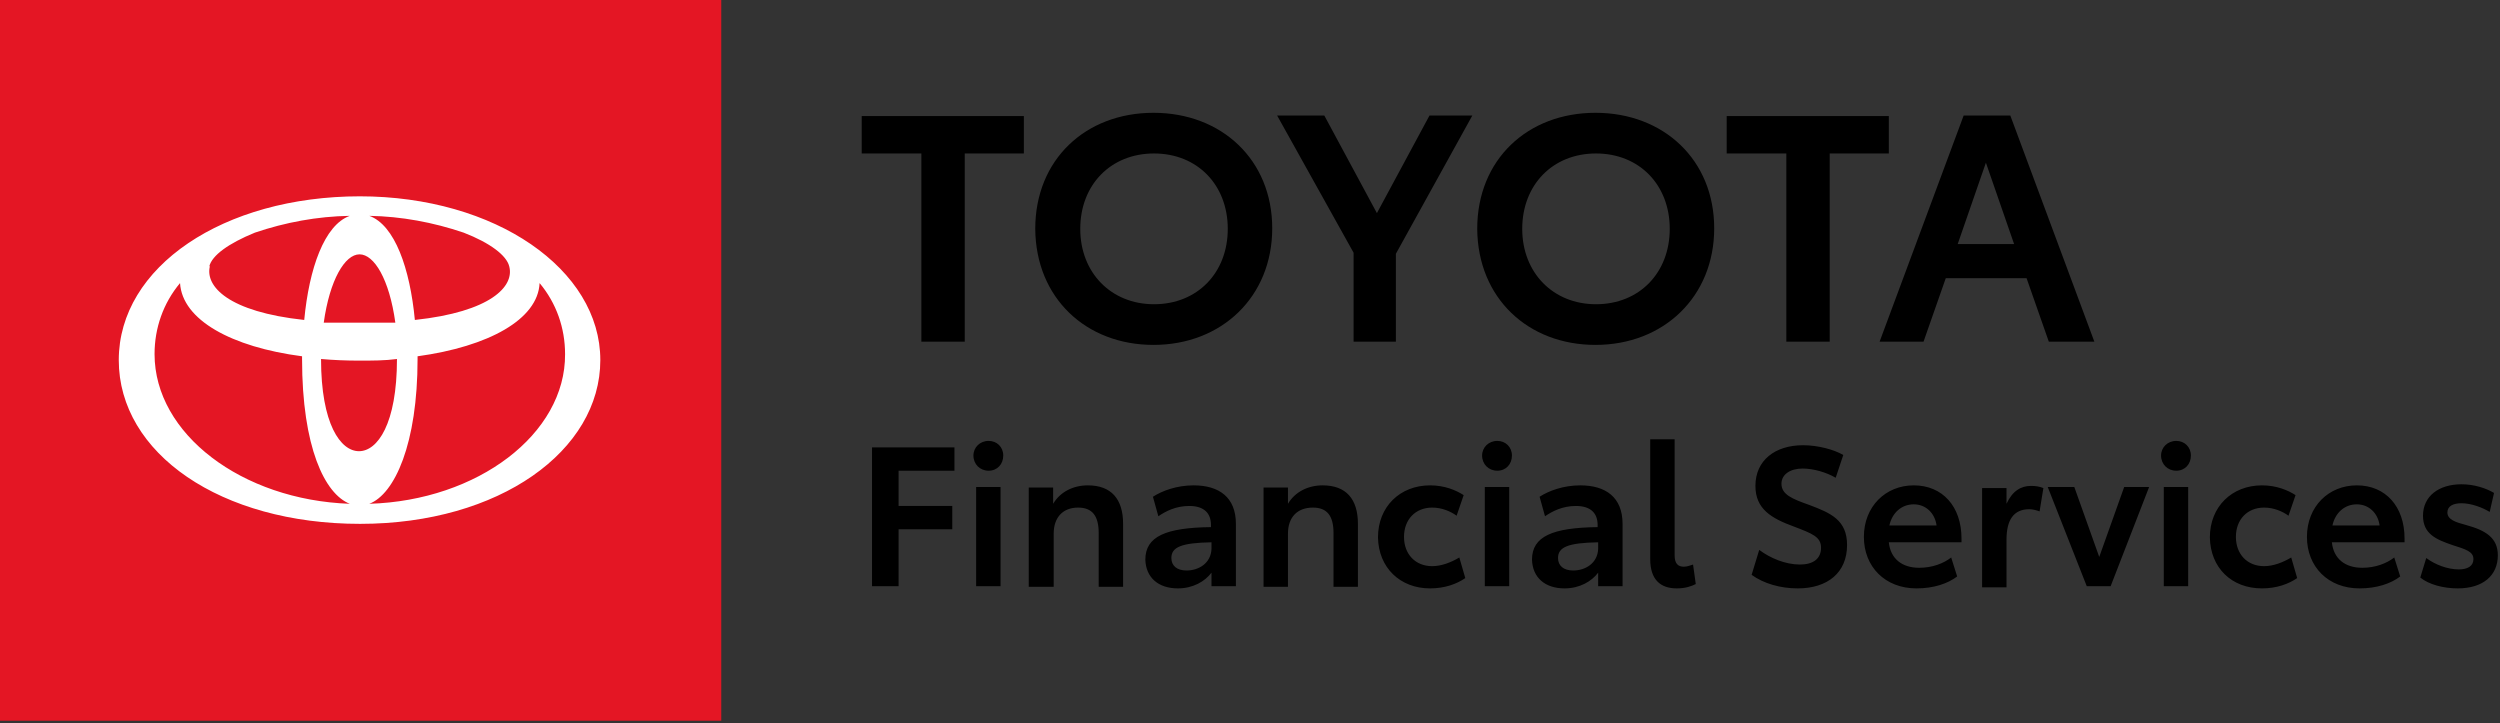 <svg width="280" height="81" viewBox="0 0 280 81" fill="none" xmlns="http://www.w3.org/2000/svg">
<rect x="0" y="0" width="280" height="81" fill="#333333" stroke="none"/>
<g clip-path="url(#clip0_457_77)">
<path fill-rule="evenodd" clip-rule="evenodd" d="M-0.182 -0.121H80.781V80.72H-0.182V-0.121Z" fill="#E41624"/>
<path d="M40.33 21.987C25.024 21.987 13.302 29.883 13.302 40.33C13.302 50.776 24.72 58.672 40.33 58.672C55.939 58.672 67.236 50.473 67.236 40.33C67.236 30.186 55.514 21.987 40.269 21.987M57.032 29.822C57.64 32.069 54.968 34.924 46.464 35.835C45.918 30.065 44.217 25.206 41.362 24.174C44.946 24.234 48.529 24.902 51.931 26.056C54.907 27.21 56.729 28.607 57.032 29.822ZM44.46 40.208C44.46 47.497 42.273 50.534 40.208 50.534C38.143 50.534 35.957 47.497 35.957 40.208C37.354 40.33 38.751 40.39 40.208 40.39C41.666 40.39 43.124 40.39 44.46 40.208ZM40.269 36.139H36.26C36.928 31.34 38.629 28.486 40.269 28.486C41.909 28.486 43.609 31.28 44.278 36.139H40.269ZM23.445 29.822C23.748 28.607 25.57 27.271 28.547 26.056C31.948 24.902 35.531 24.234 39.176 24.174C36.321 25.206 34.62 30.065 34.074 35.835C25.57 34.924 22.959 32.069 23.505 29.822M17.31 39.662C17.31 36.746 18.282 33.952 20.165 31.705C20.408 35.835 25.935 38.872 33.831 39.904V40.208C33.831 50.108 36.382 55.332 39.176 56.425C27.089 56 17.31 48.59 17.31 39.662ZM41.362 56.425C44.217 55.332 46.768 49.683 46.768 40.208V39.904C54.724 38.811 60.252 35.774 60.434 31.705C62.317 33.952 63.288 36.746 63.288 39.662C63.349 48.59 53.51 56.061 41.362 56.425Z" fill="white"/>
<path d="M100.642 65.657V59.28H106.655V56.668H100.642V52.72H106.898V50.108H97.666V65.657H100.642ZM110.725 52.72C111.696 52.72 112.364 51.991 112.364 51.02C112.364 50.048 111.636 49.38 110.725 49.38C109.753 49.38 109.024 50.108 109.024 51.02C109.024 51.991 109.753 52.72 110.725 52.72ZM112.061 65.657V54.542H109.328V65.657H112.061ZM118.013 65.657V59.766C118.013 57.944 119.046 56.85 120.746 56.85C122.325 56.85 123.054 57.761 123.054 59.705V65.718H125.787V58.672C125.787 55.879 124.451 54.36 121.84 54.36C120.2 54.36 118.742 55.089 117.952 56.425V54.603H115.219V65.718H118.013V65.657ZM131.922 65.9C133.623 65.9 134.959 65.111 135.688 64.139V65.657H138.421V58.672C138.421 55.696 136.538 54.36 133.683 54.36C131.8 54.36 130.161 54.968 129.128 55.636L129.735 57.822C130.525 57.276 131.679 56.668 133.197 56.668C134.898 56.668 135.627 57.519 135.627 58.794V59.037C130.586 59.098 128.278 60.069 128.278 62.681C128.338 64.686 129.735 65.9 131.922 65.9ZM132.894 63.896C131.8 63.896 131.193 63.349 131.193 62.499C131.193 61.284 132.286 60.798 135.688 60.737V61.466C135.627 63.106 134.23 63.896 132.894 63.896ZM144.252 65.657V59.766C144.252 57.944 145.284 56.85 147.046 56.85C148.625 56.85 149.354 57.761 149.354 59.705V65.718H152.087V58.672C152.087 55.879 150.751 54.36 148.139 54.36C146.499 54.36 145.041 55.089 144.252 56.425V54.603H141.518V65.718H144.252V65.657ZM160.165 65.9C161.805 65.9 163.141 65.414 164.113 64.746L163.445 62.438C162.534 62.985 161.44 63.41 160.408 63.41C158.525 63.41 157.249 62.074 157.249 60.13C157.249 58.187 158.525 56.85 160.408 56.85C161.501 56.85 162.473 57.276 163.141 57.761L163.931 55.453C163.08 54.907 161.805 54.36 160.165 54.36C156.824 54.36 154.334 56.729 154.334 60.191C154.395 63.592 156.824 65.9 160.165 65.9ZM167.696 52.72C168.668 52.72 169.336 51.991 169.336 51.02C169.336 50.048 168.607 49.38 167.696 49.38C166.725 49.38 165.996 50.108 165.996 51.02C165.996 51.991 166.725 52.72 167.696 52.72ZM169.033 65.657V54.542H166.299V65.657C166.239 65.657 169.033 65.657 169.033 65.657ZM175.228 65.9C176.928 65.9 178.265 65.111 178.994 64.139V65.657H181.727V58.672C181.727 55.696 179.844 54.36 176.989 54.36C175.106 54.36 173.466 54.968 172.434 55.636L173.041 57.822C173.831 57.276 174.985 56.668 176.503 56.668C178.204 56.668 178.933 57.519 178.933 58.794V59.037C173.892 59.098 171.584 60.069 171.584 62.681C171.644 64.686 173.041 65.9 175.228 65.9ZM176.2 63.896C175.106 63.896 174.499 63.349 174.499 62.499C174.499 61.284 175.592 60.798 178.994 60.737V61.466C178.933 63.106 177.536 63.896 176.2 63.896ZM187.8 65.9C188.772 65.9 189.44 65.657 189.926 65.414L189.623 63.228C189.38 63.288 189.015 63.471 188.59 63.471C187.922 63.471 187.558 63.106 187.558 62.195V49.197H184.824V62.62C184.824 64.868 185.918 65.9 187.8 65.9ZM201.345 65.9C204.686 65.9 206.872 64.139 206.872 61.041C206.872 58.247 205.05 57.458 202.62 56.547C200.738 55.879 199.523 55.393 199.523 54.178C199.523 53.145 200.495 52.477 201.892 52.477C203.106 52.477 204.564 52.902 205.597 53.51L206.447 50.959C205.414 50.351 203.592 49.865 201.952 49.865C198.794 49.865 196.607 51.566 196.607 54.421C196.607 57.033 198.43 58.065 200.92 58.976C202.985 59.766 203.957 60.13 203.957 61.345C203.957 62.56 203.106 63.228 201.588 63.228C199.948 63.228 198.247 62.499 197.033 61.588L196.182 64.382C197.518 65.354 199.401 65.9 201.345 65.9ZM214.646 65.9C216.59 65.9 218.169 65.354 219.202 64.564L218.534 62.438C217.683 63.106 216.408 63.592 214.95 63.592C213.007 63.592 211.731 62.56 211.549 60.737H219.688V60.312C219.688 56.729 217.562 54.36 214.343 54.36C211.184 54.36 208.755 56.729 208.755 60.13C208.755 63.471 211.124 65.9 214.646 65.9ZM216.894 58.855H211.61C211.913 57.458 212.946 56.486 214.343 56.486C215.679 56.486 216.712 57.458 216.894 58.855ZM224.729 65.657V60.434C224.729 58.247 225.518 57.032 227.28 57.032C227.644 57.032 228.13 57.154 228.434 57.276L228.859 54.664C228.434 54.482 227.948 54.421 227.462 54.421C226.369 54.421 225.397 54.968 224.729 56.425V54.664H221.996V65.779H224.729V65.657ZM236.39 65.657L240.703 54.542H237.909L235.115 62.377L232.321 54.542H229.345L233.718 65.657H236.39ZM243.74 52.72C244.712 52.72 245.38 51.991 245.38 51.02C245.38 50.048 244.651 49.38 243.74 49.38C242.768 49.38 242.039 50.108 242.039 51.02C242.039 51.991 242.768 52.72 243.74 52.72ZM245.076 65.657V54.542H242.343V65.657H245.076ZM253.336 65.9C254.976 65.9 256.312 65.414 257.284 64.746L256.616 62.438C255.705 62.985 254.612 63.41 253.579 63.41C251.696 63.41 250.421 62.074 250.421 60.13C250.421 58.187 251.696 56.85 253.579 56.85C254.672 56.85 255.644 57.276 256.312 57.761L257.102 55.453C256.252 54.907 254.976 54.36 253.336 54.36C249.996 54.36 247.505 56.729 247.505 60.191C247.566 63.592 249.935 65.9 253.336 65.9ZM264.269 65.9C266.213 65.9 267.792 65.354 268.824 64.564L268.156 62.438C267.306 63.106 266.03 63.592 264.573 63.592C262.629 63.592 261.354 62.56 261.171 60.737H269.31V60.312C269.31 56.729 267.184 54.36 263.965 54.36C260.807 54.36 258.377 56.729 258.377 60.13C258.377 63.471 260.746 65.9 264.269 65.9ZM266.516 58.855H261.232C261.536 57.458 262.568 56.486 263.965 56.486C265.302 56.486 266.334 57.458 266.516 58.855ZM275.263 65.9C278.117 65.9 279.757 64.442 279.757 62.195C279.757 60.252 278.421 59.401 276.174 58.794C275.02 58.49 274.108 58.187 274.108 57.397C274.108 56.668 274.777 56.364 275.688 56.364C276.781 56.364 278.056 56.85 278.846 57.336L279.332 55.21C278.421 54.664 277.085 54.239 275.688 54.239C273.137 54.239 271.375 55.575 271.375 57.761C271.375 59.827 272.894 60.434 274.655 61.041C276.174 61.527 277.024 61.77 277.024 62.62C277.024 63.41 276.356 63.774 275.384 63.774C274.109 63.774 272.712 63.228 271.74 62.499L271.072 64.686C272.043 65.475 273.683 65.9 275.263 65.9ZM108.052 38.265V17.189H114.672V12.998H96.512V17.189H103.193V38.265H108.052ZM129.189 38.629C136.842 38.629 142.49 33.223 142.49 25.57C142.49 17.918 136.842 12.633 129.189 12.633C121.597 12.633 115.948 17.857 115.948 25.631C116.009 33.406 121.657 38.629 129.189 38.629ZM129.249 34.074C124.451 34.074 120.989 30.551 120.989 25.631C120.989 20.712 124.39 17.189 129.249 17.189C134.108 17.189 137.51 20.712 137.51 25.631C137.51 30.551 134.108 34.074 129.249 34.074ZM156.338 38.265V28.425L164.902 12.937H160.104L154.213 23.87L148.321 12.937H143.037L151.601 28.304V38.265H156.338ZM178.69 38.629C186.343 38.629 191.991 33.223 191.991 25.57C191.991 17.918 186.343 12.633 178.69 12.633C171.098 12.633 165.449 17.857 165.449 25.631C165.51 33.406 171.158 38.629 178.69 38.629ZM178.751 34.074C173.952 34.074 170.49 30.551 170.49 25.631C170.49 20.712 173.892 17.189 178.751 17.189C183.61 17.189 187.011 20.712 187.011 25.631C187.011 30.551 183.61 34.074 178.751 34.074ZM204.928 38.265V17.189H211.549V12.998H193.388V17.189H200.069V38.265H204.928ZM215.436 38.265L217.926 31.158H226.976L229.466 38.265H234.568L225.154 12.937H219.931L210.516 38.265H215.436ZM225.579 27.332H219.263L222.421 18.221L225.579 27.332Z" fill="black"/>
</g>
<defs>
<clipPath id="clip0_457_77">
<rect width="280" height="80.781" fill="white"/>
</clipPath>
</defs>
</svg>
